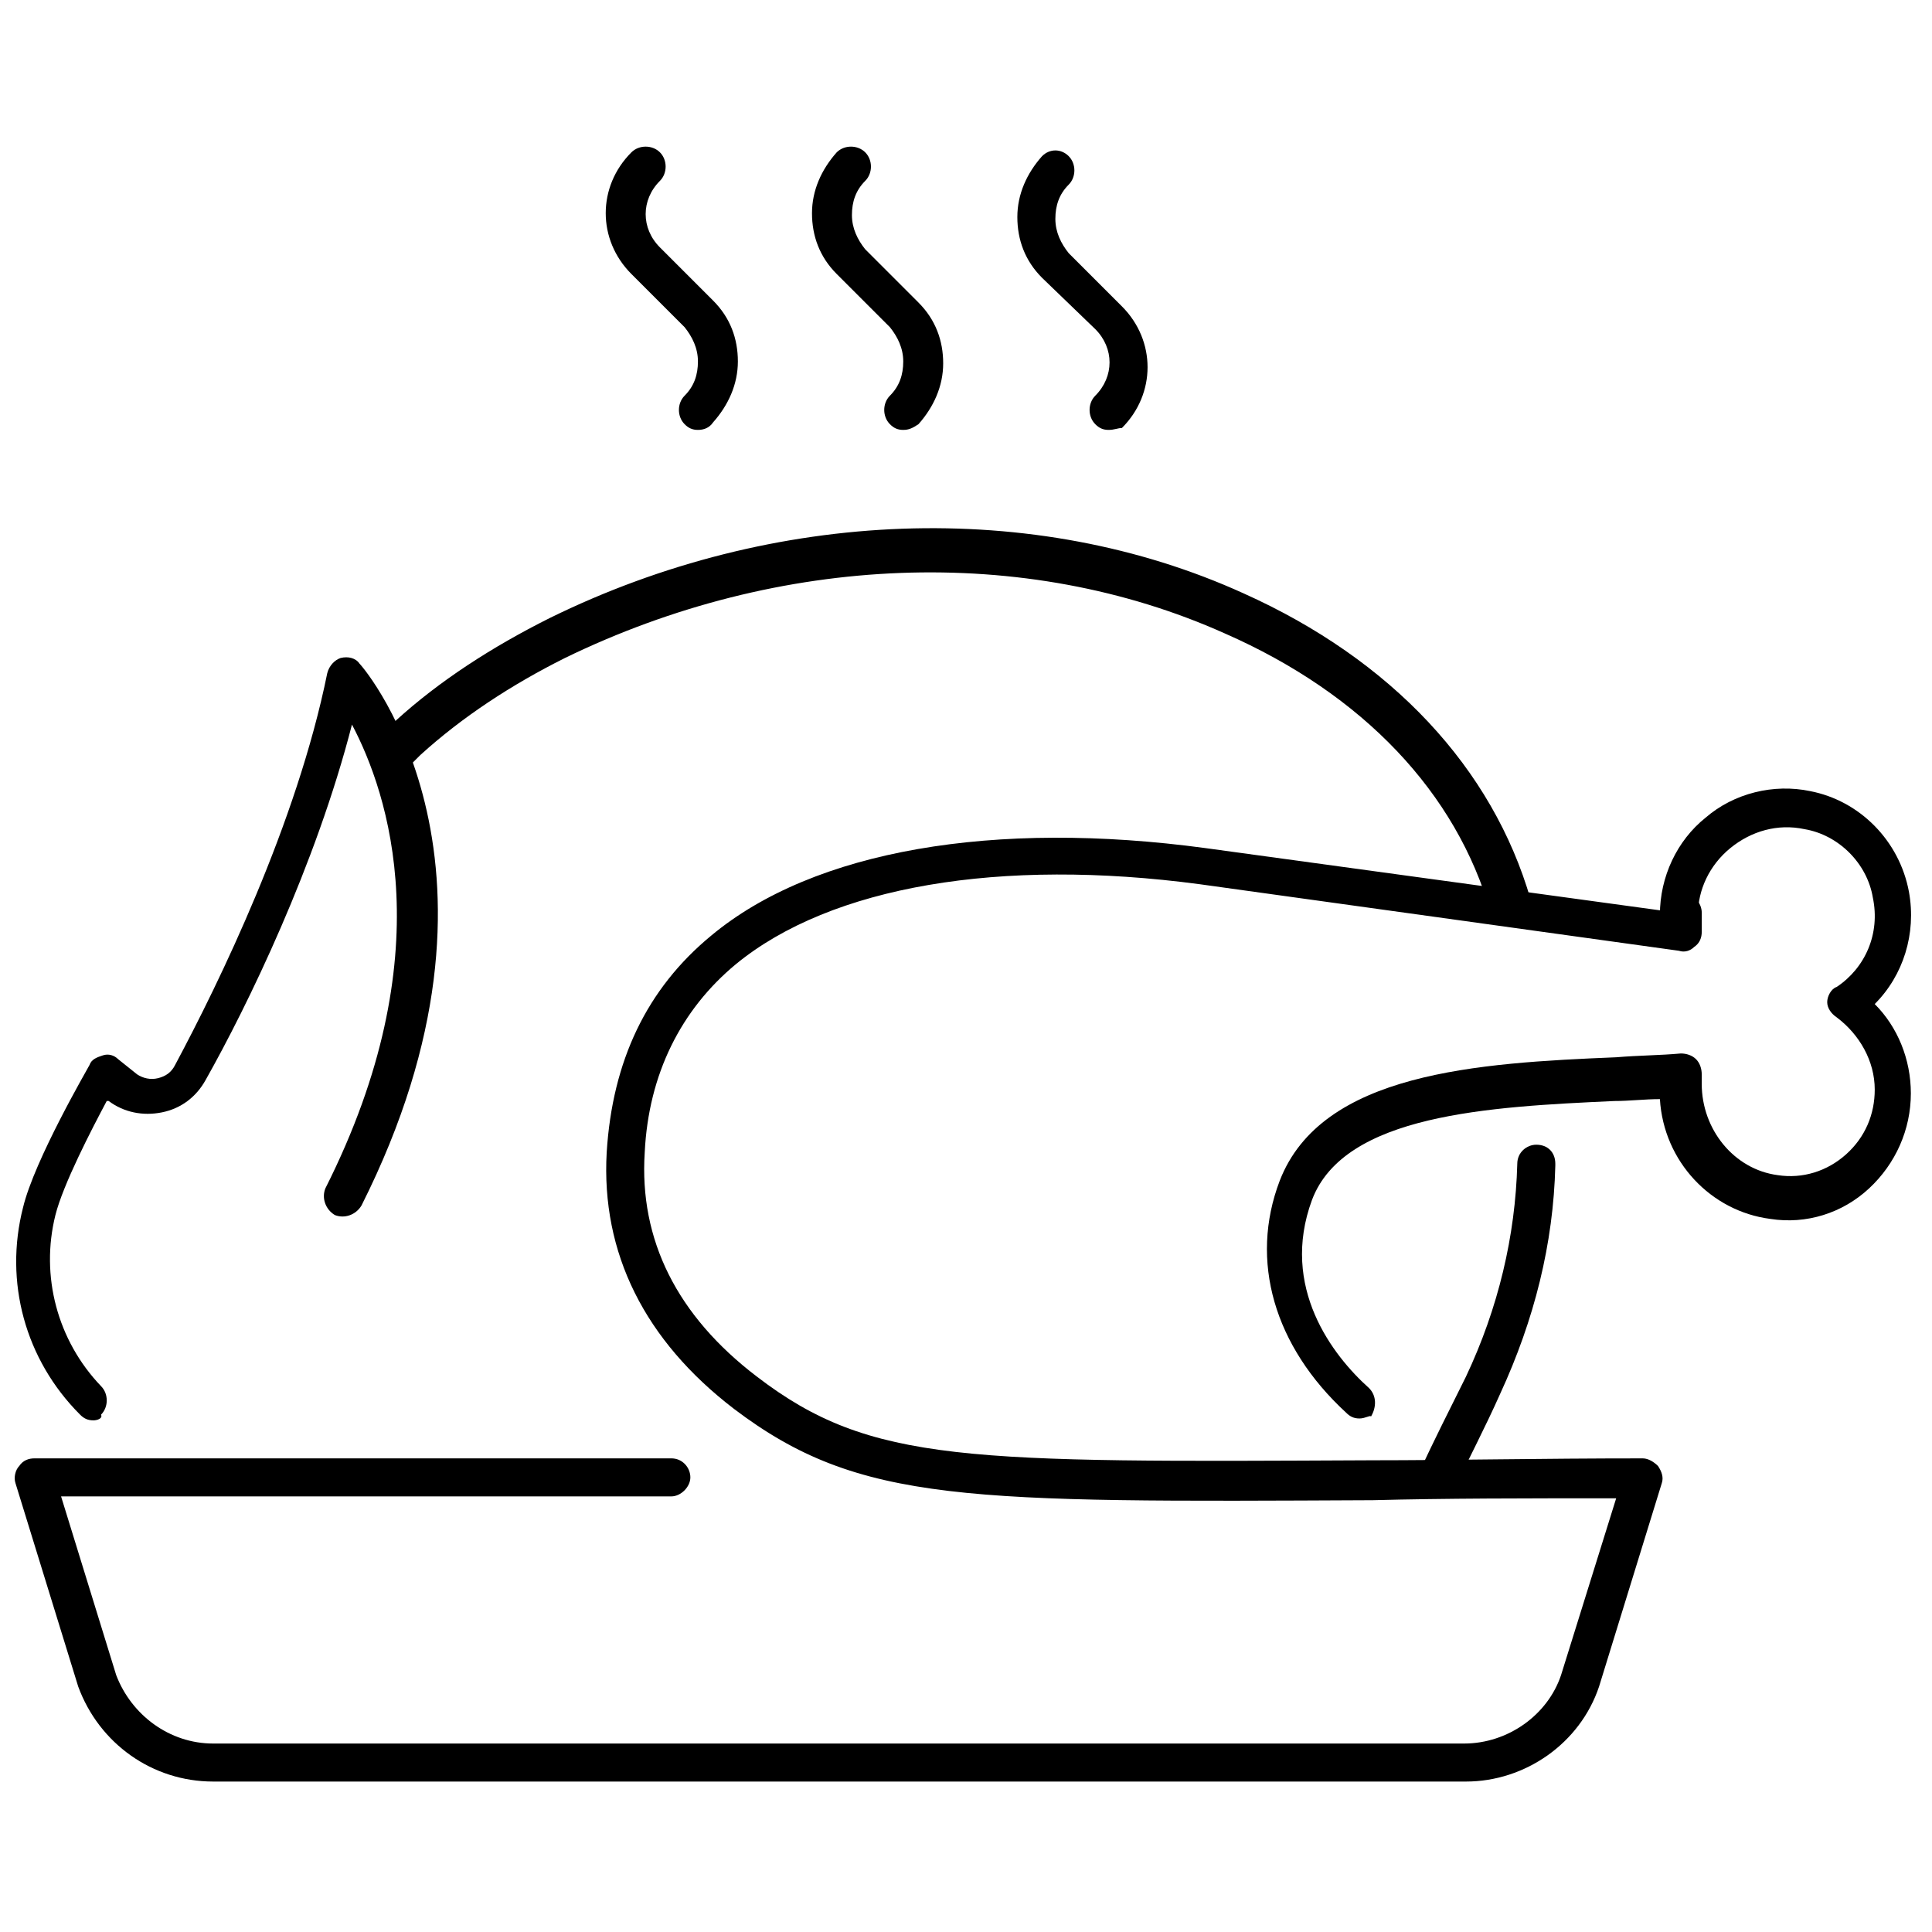 <?xml version="1.0" encoding="UTF-8"?>
<!-- Uploaded to: SVG Repo, www.svgrepo.com, Generator: SVG Repo Mixer Tools -->
<svg width="800px" height="800px" version="1.1" viewBox="144 144 512 512" xmlns="http://www.w3.org/2000/svg">
 <defs>
  <clipPath id="b">
   <path d="m148.09 318h112.91v203h-112.91z"/>
  </clipPath>
  <clipPath id="a">
   <path d="m148.09 366h446.91v251h-446.91z"/>
  </clipPath>
 </defs>
 <path d="m544.09 389.42c-2.016 0-4.535-1.512-5.039-3.527-9.07-31.738-33.754-57.938-70.535-74.059-52.898-23.68-117.89-21.16-174.82 6.551-14.105 7.055-27.207 15.617-38.289 25.695-1.512 1.512-3.023 3.023-4.535 4.535-2.016 1.004-5.039 1.004-7.055-1.012-2.016-2.016-2.016-5.039 0-7.559 1.512-1.512 3.527-3.023 5.039-5.039 11.586-10.578 25.695-19.648 40.809-27.207 59.449-29.223 128.47-31.738 183.89-6.551 39.297 17.633 66 46.352 76.074 81.113 1.008 2.519-1.008 5.543-3.527 6.551-1.008 0.508-1.508 0.508-2.012 0.508z"/>
 <g clip-path="url(#b)">
  <path d="m168.75 520.41c-1.512 0-2.519-0.504-3.527-1.512-14.609-14.609-20.152-35.266-15.113-54.914 3.023-12.594 17.129-36.777 17.633-37.785 0.504-1.512 2.016-2.016 3.527-2.519 1.512-0.504 3.023 0 4.031 1.008l5.039 4.031c1.512 1.008 3.527 1.512 5.543 1.008 2.016-0.504 3.527-1.512 4.535-3.527 11.586-21.664 32.242-63.984 40.305-103.79 0.504-2.016 2.016-3.527 3.527-4.031 2.016-0.504 4.031 0 5.039 1.512 2.016 2.016 45.344 54.41 0.504 143.59-1.512 2.519-4.535 3.527-7.055 2.519-2.519-1.512-3.527-4.535-2.519-7.055 31.234-61.969 16.625-104.79 7.055-122.93-9.574 37.281-27.711 74.562-38.793 94.211-2.519 4.535-6.551 7.559-11.586 8.566-5.039 1.008-10.078 0-14.105-3.023h-0.504c-4.031 7.559-11.586 22.168-13.602 30.23-4.031 16.121 0.504 33.25 12.09 45.344 2.016 2.016 2.016 5.543 0 7.559 0.496 1.004-1.016 1.508-2.023 1.508z"/>
 </g>
 <g clip-path="url(#a)">
  <path d="m532.5 616.13h-332.01c-16.121 0-30.23-10.078-35.77-25.191l-16.625-53.906c-0.504-1.512 0-3.527 1.008-4.535 1.008-1.512 2.519-2.016 4.031-2.016h168.78c3.023 0 5.039 2.519 5.039 5.039 0 2.519-2.519 5.039-5.039 5.039h-161.73l14.609 47.359c4.031 10.578 14.105 18.137 25.695 18.137h331.51c11.586 0 22.168-7.559 25.695-18.137l14.609-46.855c-24.184 0-45.344 0-64.488 0.504-107.31 0.504-136.03 1.008-169.28-24.184-23.68-18.137-35.266-41.312-33.754-68.016 1.512-24.184 10.578-43.328 27.711-57.434 27.207-22.672 75.066-30.73 130.99-23.176l121.42 16.625c0.504-2.519 2.519-4.535 5.039-4.535 3.023 0 5.039 2.519 5.039 5.039v5.039c0 1.512-0.504 3.023-2.016 4.031-1.008 1.008-2.519 1.512-4.031 1.008l-126.96-17.633c-52.898-7.055-97.738 0.504-122.93 21.16-14.609 12.09-23.176 29.223-24.184 49.879-1.512 23.176 8.566 43.328 29.727 59.449 30.23 23.176 55.922 22.672 163.23 22.168 20.656 0 44.336-0.504 71.539-0.504 1.512 0 3.023 1.008 4.031 2.016 1.008 1.512 1.512 3.023 1.008 4.535l-16.625 53.906c-5.039 15.109-19.652 25.188-35.27 25.188z"/>
 </g>
 <path d="m504.29 519.91c-1.512 0-2.519-0.504-3.527-1.512-19.145-17.633-25.695-40.305-17.633-61.465 11.082-28.719 52.395-31.234 89.176-32.746 6.047-0.504 11.586-0.504 17.129-1.008 1.512 0 3.023 0.504 4.031 1.512 1.008 1.008 1.512 2.519 1.512 4.031v2.519c0 12.09 8.566 22.672 20.152 24.184 6.551 1.008 13.098-1.008 18.137-5.543 5.039-4.535 7.559-10.578 7.559-17.129 0-7.559-4.031-14.609-10.078-19.145-1.512-1.008-2.519-2.519-2.519-4.031s1.008-3.527 2.519-4.031c7.559-5.039 11.586-14.105 9.574-23.68-1.512-9.07-9.07-16.625-18.137-18.137-7.055-1.512-14.105 0.504-19.648 5.039s-8.566 11.082-8.566 17.633v0.504c0 3.023-2.016 5.039-5.039 5.039-3.023 0-5.039-2.016-5.039-5.039v-0.504c0-10.078 4.535-19.648 12.09-25.695 7.559-6.551 18.137-9.07 27.711-7.055 13.098 2.519 23.68 13.098 26.199 26.703 2.016 11.082-1.512 22.168-9.07 29.727 6.047 6.047 9.574 14.609 9.574 23.68 0 9.574-4.031 18.641-11.082 25.191-7.055 6.551-16.625 9.574-26.199 8.062-15.617-2.016-28.215-15.113-29.223-31.738-4.031 0-8.062 0.504-12.09 0.504-33.25 1.512-71.539 3.527-80.105 26.199-8.566 23.176 5.543 41.312 15.113 49.879 2.016 2.016 2.016 5.039 0.504 7.559 0-0.516-1.512 0.492-3.023 0.492z"/>
 <path d="m524.94 541.07c-1.008 0-1.512 0-2.519-0.504-2.519-1.512-3.527-4.535-2.016-7.055 3.527-7.559 7.559-15.617 12.09-24.688 8.566-18.137 13.098-37.281 13.602-56.426 0-3.023 2.519-5.039 5.039-5.039 3.023 0 5.039 2.016 5.039 5.039v0.504c-0.504 20.656-5.543 40.809-14.609 60.457-4.031 9.07-8.566 17.633-12.09 25.191-1.008 1.512-3.023 2.519-4.535 2.519z"/>
 <path d="m437.79 257.93c-1.512 0-2.519-0.504-3.527-1.512-2.016-2.016-2.016-5.543 0-7.559 5.039-5.039 5.039-12.594 0-17.633l-14.105-13.602c-4.535-4.535-6.551-10.078-6.551-16.121 0-6.047 2.519-11.586 6.551-16.121 2.016-2.019 5.035-2.019 7.051-0.004s2.016 5.543 0 7.559c-2.519 2.519-3.527 5.543-3.527 9.07s1.512 6.551 3.527 9.07l14.105 14.105c9.07 9.07 9.07 23.176 0 32.242-1.004 0-2.012 0.504-3.523 0.504z"/>
 <path d="m383.37 257.93c-1.512 0-2.519-0.504-3.527-1.512-2.016-2.016-2.016-5.543 0-7.559 2.519-2.519 3.527-5.543 3.527-9.07s-1.512-6.551-3.527-9.07l-14.105-14.105c-4.535-4.535-6.551-10.078-6.551-16.121 0-6.047 2.519-11.586 6.551-16.121 2.016-2.016 5.543-2.016 7.559 0 2.016 2.016 2.016 5.543 0 7.559-2.519 2.519-3.527 5.543-3.527 9.07s1.512 6.551 3.527 9.07l14.105 14.105c4.535 4.535 6.551 10.078 6.551 16.121 0 6.047-2.519 11.586-6.551 16.121-1.512 1.008-2.519 1.512-4.031 1.512z"/>
 <path d="m328.96 257.93c-1.512 0-2.519-0.504-3.527-1.512-2.016-2.016-2.016-5.543 0-7.559 2.519-2.519 3.527-5.543 3.527-9.07s-1.512-6.551-3.527-9.07l-14.105-14.105c-9.07-9.07-9.07-23.176 0-32.242 2.016-2.016 5.543-2.016 7.559 0 2.016 2.016 2.016 5.543 0 7.559-5.039 5.039-5.039 12.594 0 17.633l14.105 14.105c4.535 4.535 6.551 10.078 6.551 16.121 0 6.047-2.519 11.586-6.551 16.121-1.008 1.516-2.519 2.019-4.031 2.019z"/>
</svg>